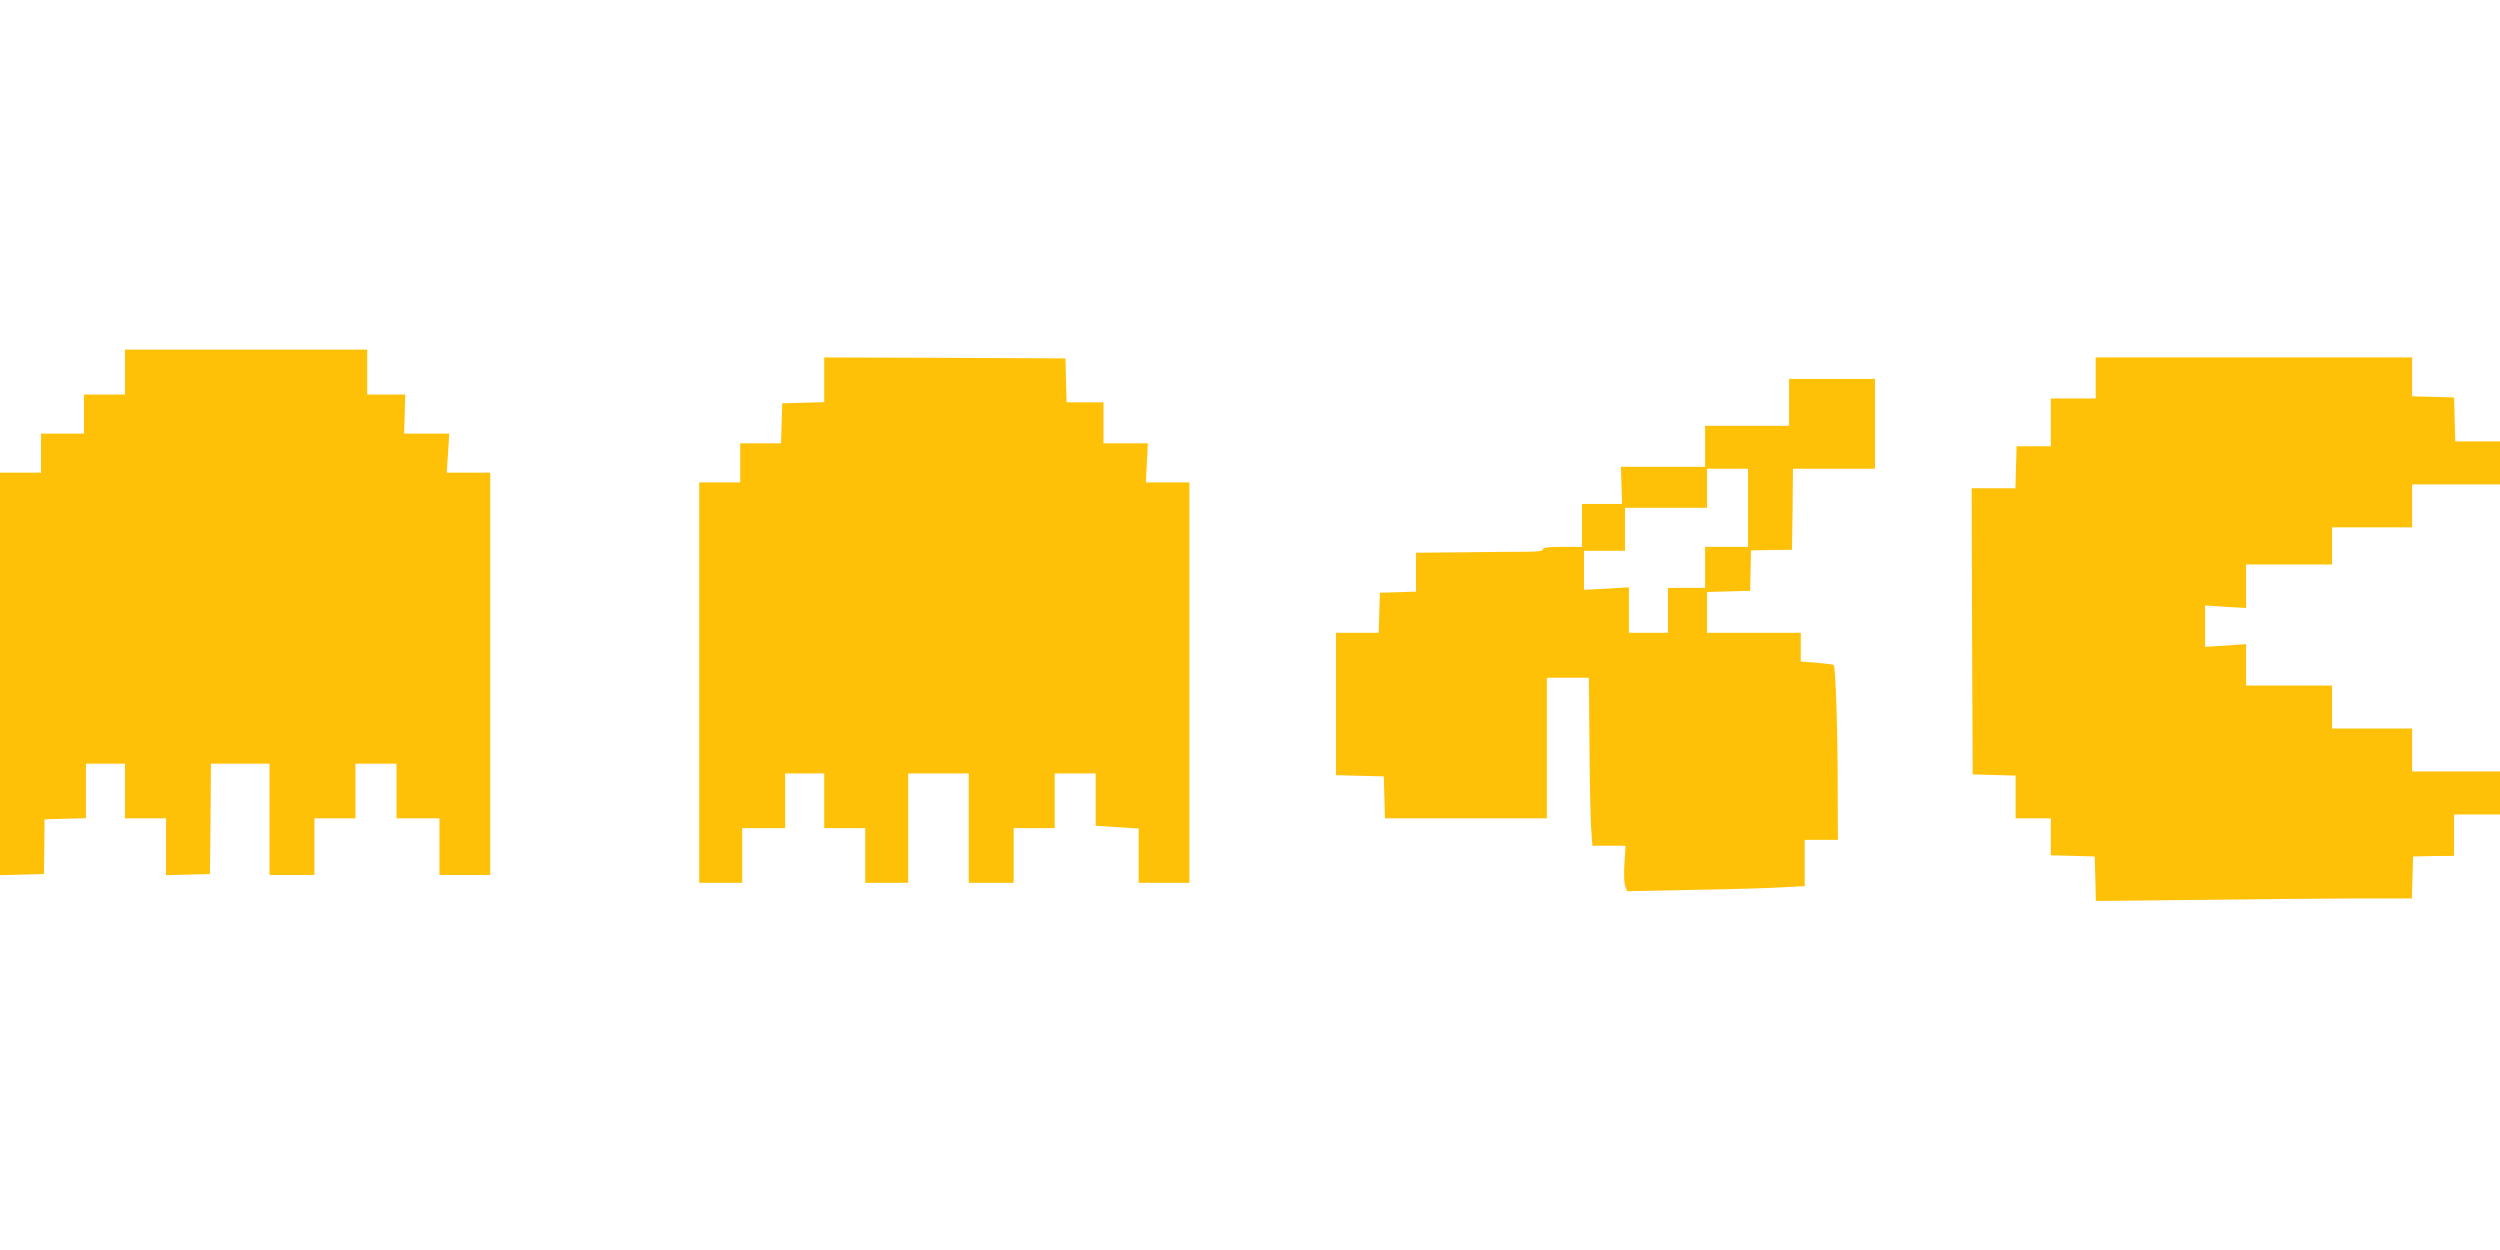 <?xml version="1.0" standalone="no"?>
<!DOCTYPE svg PUBLIC "-//W3C//DTD SVG 20010904//EN"
 "http://www.w3.org/TR/2001/REC-SVG-20010904/DTD/svg10.dtd">
<svg version="1.0" xmlns="http://www.w3.org/2000/svg"
 width="1280pt" height="640pt" viewBox="0 0 1280 640"
 preserveAspectRatio="xMidYMid meet">
<g transform="translate(0,640) scale(0.1,-0.1)"
fill="#ffc107" stroke="none">
<path d="M640 4495 l0 -115 -105 0 -105 0 0 -100 0 -100 -110 0 -110 0 0 -100
0 -100 -105 0 -105 0 0 -1030 0 -1031 113 3 112 3 2 140 1 140 106 3 106 3 0
139 0 140 100 0 100 0 0 -140 0 -140 105 0 105 0 0 -145 0 -146 113 3 112 3 3
282 2 283 150 0 150 0 0 -285 0 -285 115 0 115 0 0 145 0 145 105 0 105 0 0
140 0 140 105 0 105 0 0 -140 0 -140 110 0 110 0 0 -145 0 -145 130 0 130 0 0
1030 0 1030 -112 0 -111 0 7 100 6 100 -116 0 -115 0 3 100 3 100 -97 0 -98 0
0 115 0 115 -620 0 -620 0 0 -115z"/>
<path d="M4220 4455 l0 -114 -107 -3 -108 -3 -3 -102 -3 -103 -104 0 -105 0 0
-100 0 -100 -105 0 -105 0 0 -1025 0 -1025 110 0 110 0 0 140 0 140 110 0 110
0 0 140 0 140 100 0 100 0 0 -140 0 -140 105 0 105 0 0 -140 0 -140 110 0 110
0 0 280 0 280 155 0 155 0 0 -280 0 -280 115 0 115 0 0 140 0 140 105 0 105 0
0 140 0 140 105 0 105 0 0 -134 0 -134 110 -7 110 -7 0 -139 0 -139 130 0 130
0 0 1025 0 1025 -111 0 -112 0 5 100 5 100 -114 0 -113 0 0 105 0 105 -95 0
-94 0 -3 113 -3 112 -617 3 -618 2 0 -115z"/>
<path d="M10730 4465 l0 -105 -115 0 -115 0 0 -122 0 -123 -87 0 -88 0 -3
-107 -3 -108 -112 0 -112 0 2 -732 3 -733 110 -3 110 -3 0 -109 0 -110 90 0
90 0 0 -95 0 -94 113 -3 112 -3 3 -114 3 -114 571 6 c314 4 678 7 809 7 l238
0 3 108 3 107 105 2 105 1 0 106 0 106 118 0 117 0 0 110 0 110 -225 0 -225 0
0 110 0 110 -205 0 -205 0 0 110 0 110 -220 0 -220 0 0 106 0 106 -105 -7
-105 -7 0 106 0 106 105 -7 105 -6 0 111 0 112 220 0 220 0 0 95 0 95 205 0
205 0 0 110 0 110 225 0 225 0 0 110 0 110 -115 0 -114 0 -3 113 -3 112 -107
3 -108 3 0 99 0 100 -810 0 -810 0 0 -105z"/>
<path d="M9160 4340 l0 -120 -215 0 -215 0 0 -105 0 -105 -216 0 -215 0 3 -95
3 -95 -102 0 -103 0 0 -110 0 -110 -100 0 c-73 0 -100 -3 -100 -12 0 -10 -27
-13 -102 -13 -57 0 -203 -1 -325 -3 l-223 -2 0 -100 0 -99 -92 -3 -93 -3 -3
-102 -3 -103 -109 0 -110 0 0 -365 0 -364 123 -3 122 -3 3 -107 3 -108 414 0
415 0 0 360 0 360 108 0 107 0 3 -332 c1 -183 5 -377 8 -430 l7 -98 85 0 85 0
-6 -91 c-3 -51 -2 -102 4 -116 l10 -26 342 7 c188 3 393 9 455 13 l112 6 0
118 0 119 85 0 85 0 -1 273 c0 289 -11 613 -20 622 -4 3 -43 8 -88 12 l-81 6
0 73 0 74 -240 0 -240 0 0 105 0 104 111 3 110 3 2 104 2 103 105 2 105 1 3
208 2 207 210 0 210 0 0 230 0 230 -220 0 -220 0 0 -120z m-210 -540 l0 -200
-110 0 -110 0 0 -105 0 -105 -95 0 -95 0 0 -115 0 -115 -100 0 -100 0 0 117 0
116 -115 -7 -115 -6 0 100 0 100 105 0 105 0 0 110 0 110 210 0 210 0 0 100 0
100 105 0 105 0 0 -200z"/>
</g>
</svg>

